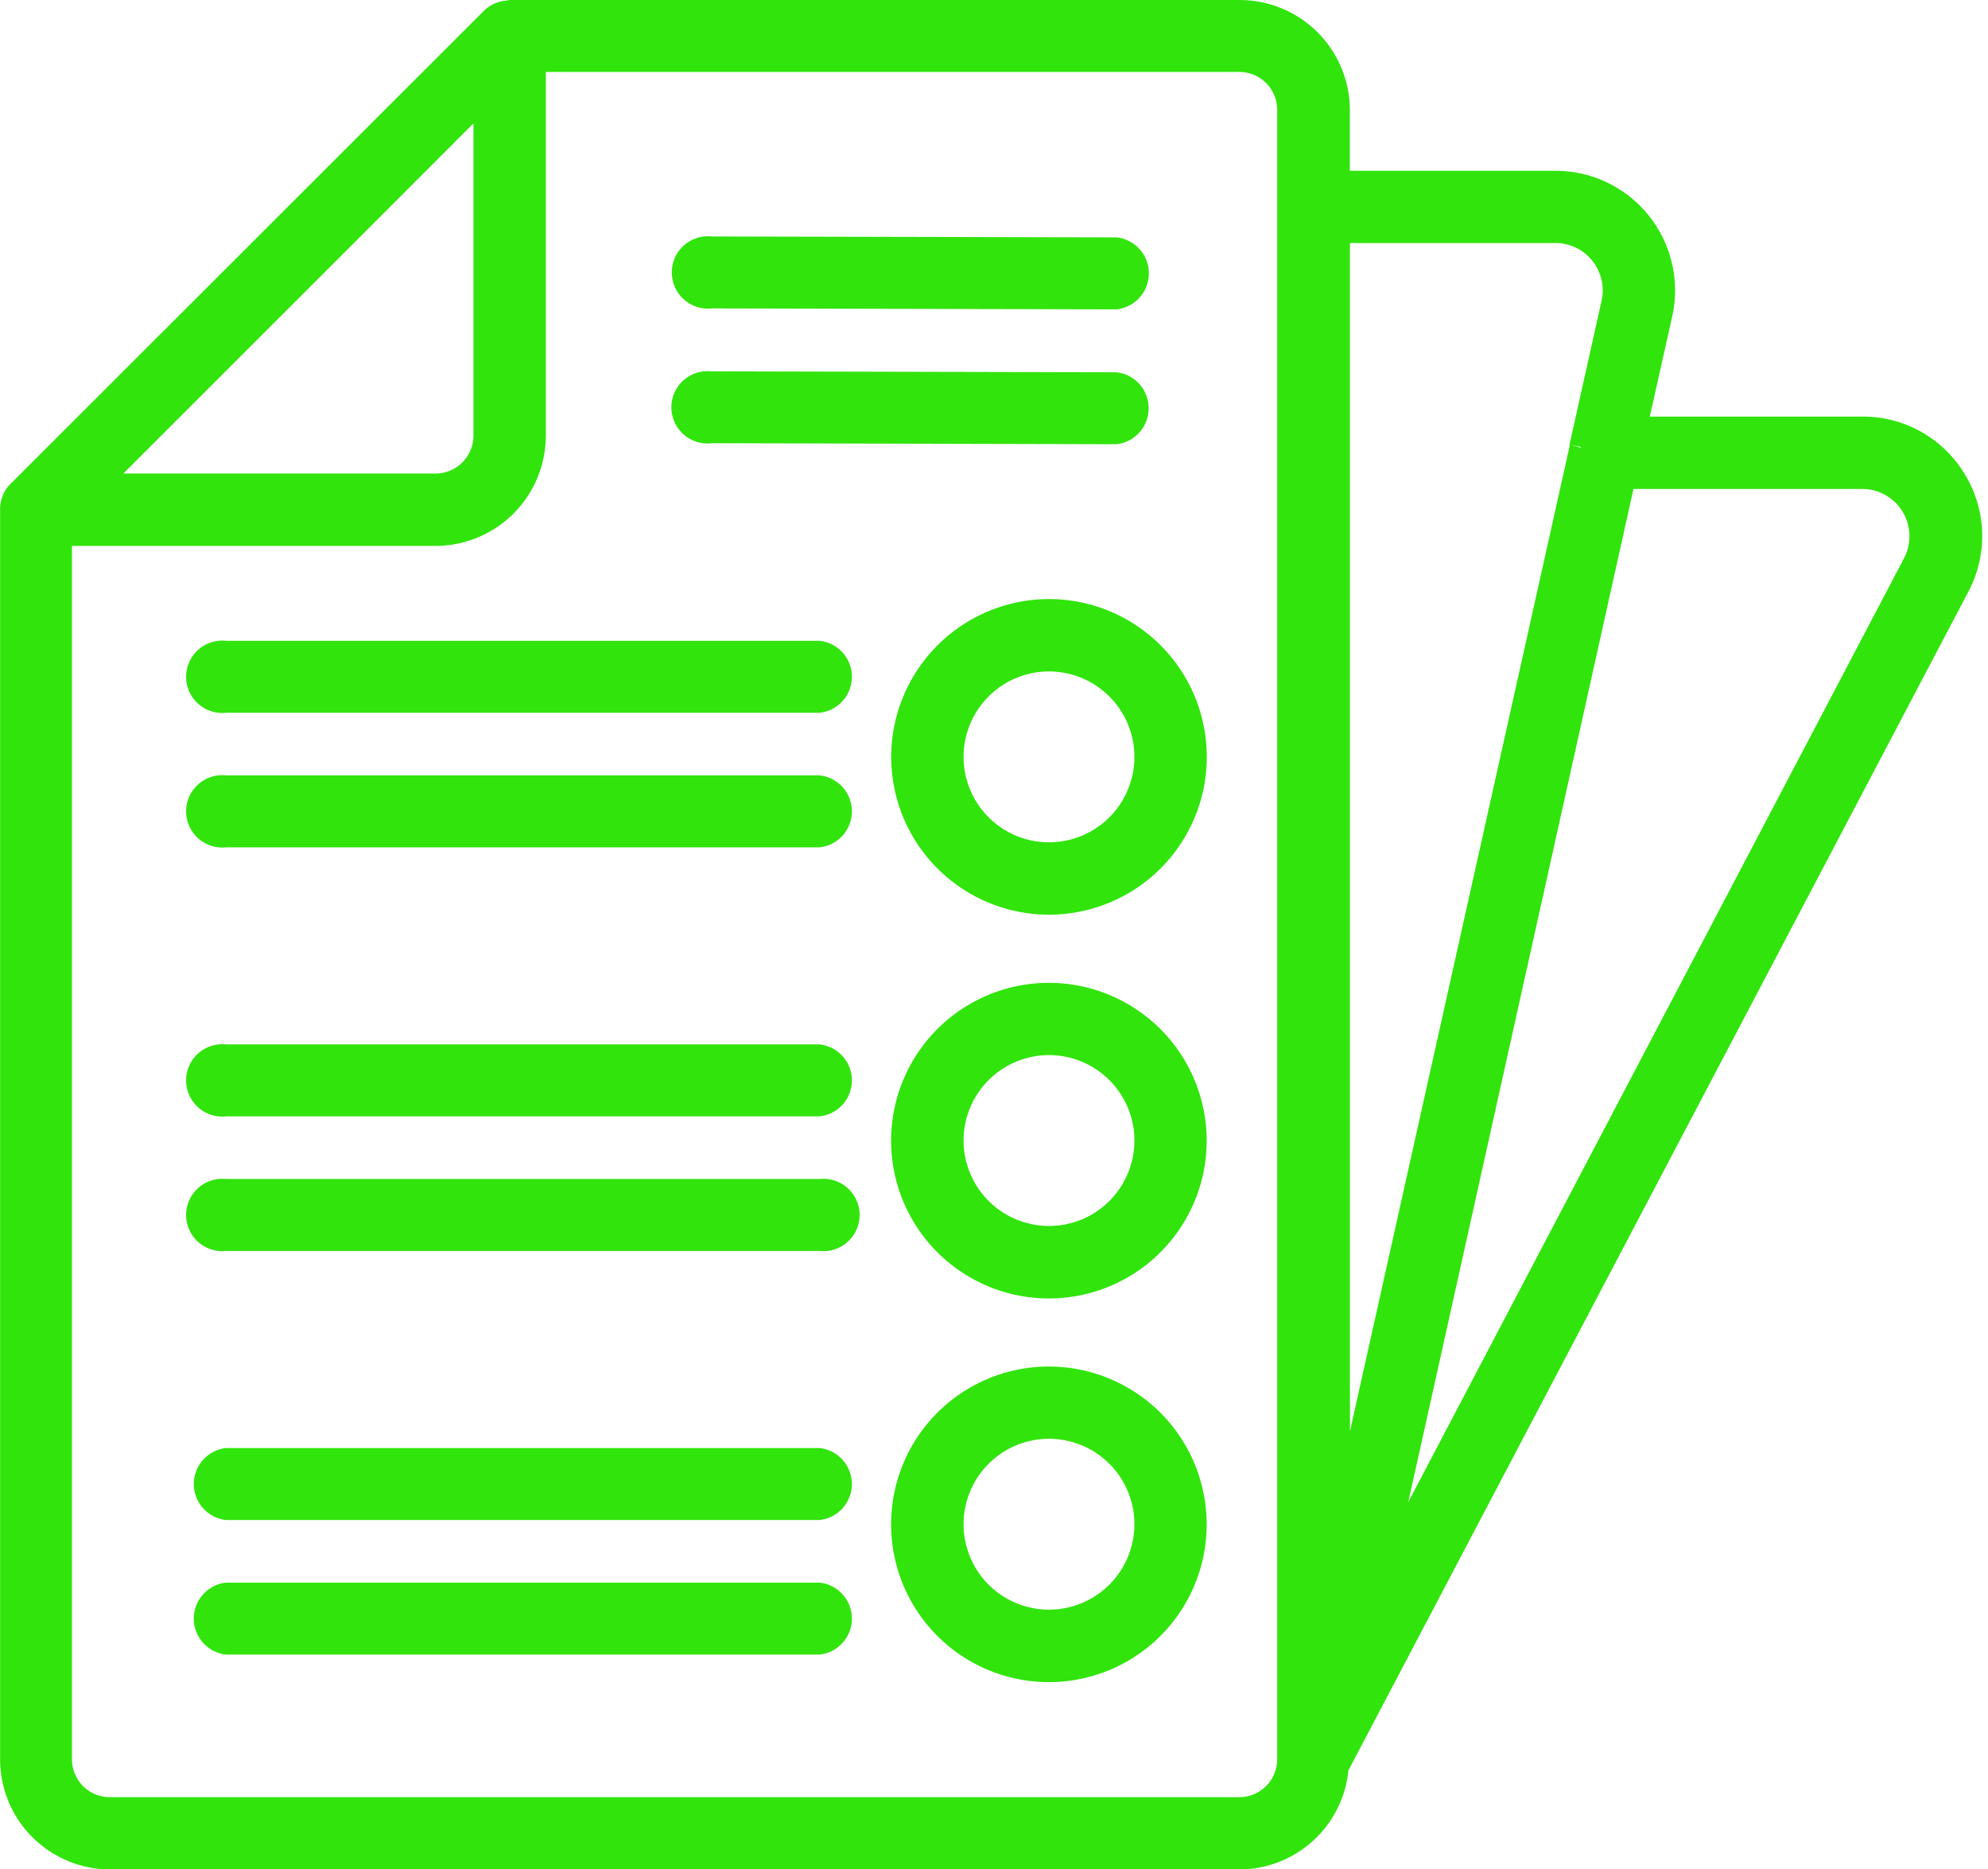 <?xml version="1.0" encoding="UTF-8" standalone="no"?><svg xmlns="http://www.w3.org/2000/svg" xmlns:xlink="http://www.w3.org/1999/xlink" fill="#000000" height="181.8" preserveAspectRatio="xMidYMid meet" version="1" viewBox="0.0 -0.0 193.4 181.8" width="193.4" zoomAndPan="magnify"><g data-name="Layer 2"><g data-name="Layer 1" fill="#31e40c" id="change1_1"><path d="M69.2,43.11l39.4.1h0a3.52,3.52,0,0,0,0-7l-39.39-.09a3.52,3.52,0,1,0,0,7Z"/><path d="M69.23,30l39.39.09h0a3.52,3.52,0,0,0,0-7L69.25,23a3.52,3.52,0,1,0,0,7Z"/><path d="M22,147.85H79.73a3.52,3.52,0,0,0,0-7H22a3.52,3.52,0,0,0,0,7Z"/><path d="M191.15,46.14a11.56,11.56,0,0,0-10-5.62H160.5l2.18-9.74a11.64,11.64,0,0,0-11.36-14.17h-20V10.72A10.73,10.73,0,0,0,120.57,0h-71a1.69,1.69,0,0,0-.24.05,3.8,3.8,0,0,0-.88.17,2.48,2.48,0,0,0-.35.13,3.44,3.44,0,0,0-1,.68L1,47.09a3.39,3.39,0,0,0-.69,1c-.05.11-.08.22-.12.33a3.51,3.51,0,0,0-.18.9c0,.08,0,.15,0,.23V171.13a10.72,10.72,0,0,0,10.72,10.71H120.57a10.7,10.7,0,0,0,10.61-9.64l60.3-114.63A11.54,11.54,0,0,0,191.15,46.14ZM154.91,25.37a4.61,4.61,0,0,1,.9,3.87l-3.12,14,1.1.24v.07l-1.09-.31,0,.14-21.37,95.84V23.64h20A4.58,4.58,0,0,1,154.91,25.37Zm4,22.19h22.25a4.6,4.6,0,0,1,4.07,6.74L137,146.11ZM46.06,12V42.38a3.69,3.69,0,0,1-3.69,3.68H12L36.37,21.7ZM7,53.1H42.37A10.74,10.74,0,0,0,53.1,42.38V7h67.47a3.68,3.68,0,0,1,3.68,3.68V171.13a3.69,3.69,0,0,1-3.68,3.68H10.72A3.69,3.69,0,0,1,7,171.13Z"/><path d="M86.7,73.62a15.35,15.35,0,1,0,15.35-15.35A15.37,15.37,0,0,0,86.7,73.62Zm23.66,0a8.31,8.31,0,1,1-8.31-8.31A8.32,8.32,0,0,1,110.36,73.62Z"/><path d="M22,108.59H79.73a3.52,3.52,0,0,0,0-7H22a3.52,3.52,0,1,0,0,7Z"/><path d="M22,121.68H79.73a3.52,3.52,0,1,0,0-7H22a3.52,3.52,0,1,0,0,7Z"/><path d="M22,160.94H79.73a3.52,3.52,0,0,0,0-7H22a3.52,3.52,0,0,0,0,7Z"/><path d="M102.05,95.6a15.35,15.35,0,1,0,15.34,15.34A15.36,15.36,0,0,0,102.05,95.6Zm-8.31,15.34a8.31,8.31,0,1,1,8.31,8.31A8.32,8.32,0,0,1,93.74,110.94Z"/><path d="M22,69.33H79.73a3.52,3.52,0,0,0,0-7H22a3.52,3.52,0,1,0,0,7Z"/><path d="M102.05,132.92a15.35,15.35,0,1,0,15.34,15.34A15.36,15.36,0,0,0,102.05,132.92Zm0,23.65a8.31,8.31,0,1,1,8.31-8.31A8.32,8.32,0,0,1,102.05,156.57Z"/><path d="M22,82.42H79.73a3.52,3.52,0,0,0,0-7H22a3.52,3.52,0,1,0,0,7Z"/></g></g></svg>